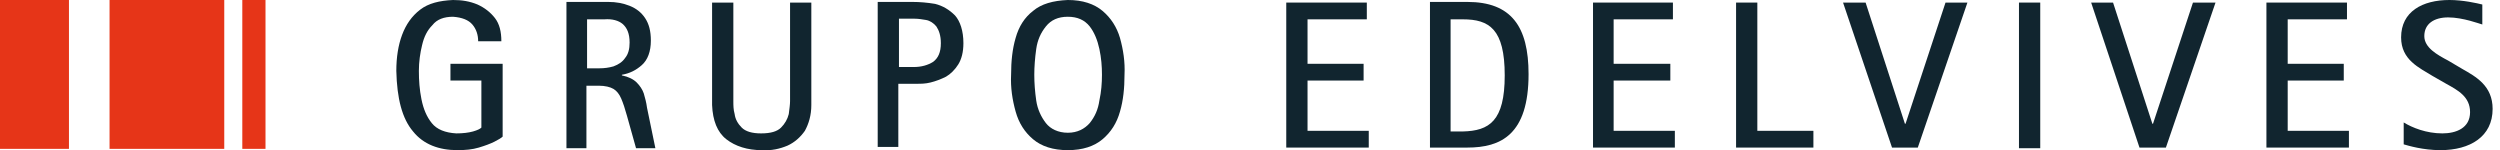 <svg width="333" height="20" viewBox="0 0 333 20" fill="none" xmlns="http://www.w3.org/2000/svg">
<g clip-path="url(#clip0)">
<path d="M9.185 0H0V19.828H9.185V0Z" fill="#E63518"/>
<path d="M29.871 0H14.592V19.828H29.871V0Z" fill="#E63518"/>
<path d="M35.365 0H32.275V19.828H35.365V0Z" fill="#E63518"/>
<path d="M66.953 8.498V18.197C66.781 18.369 66.352 18.627 65.837 18.884C65.322 19.142 64.635 19.399 63.777 19.657C62.919 19.914 61.974 20 60.944 20C58.455 20 56.395 19.227 55.022 17.511C53.562 15.794 52.876 13.133 52.79 9.442C52.79 7.639 53.047 6.009 53.562 4.635C54.077 3.262 54.85 2.146 55.966 1.288C57.081 0.429 58.541 0.086 60.343 0C61.545 0 62.575 0.172 63.605 0.601C64.549 1.03 65.322 1.631 65.923 2.403C66.524 3.176 66.781 4.206 66.781 5.494H63.691C63.691 4.635 63.434 3.863 62.919 3.262C62.403 2.661 61.545 2.318 60.343 2.232C59.142 2.232 58.197 2.575 57.597 3.348C56.91 4.034 56.481 4.893 56.223 6.009C55.966 7.039 55.794 8.24 55.794 9.442C55.794 10.73 55.88 11.931 56.137 13.219C56.395 14.506 56.824 15.537 57.511 16.395C58.197 17.253 59.313 17.682 60.773 17.768C61.631 17.768 62.403 17.682 63.004 17.511C63.605 17.339 63.949 17.167 64.12 16.996V10.73H60V8.498H66.953Z" fill="#11252F"/>
<path d="M78.197 2.575V9.099H79.828C80.515 9.099 81.116 9.013 81.717 8.841C82.403 8.584 82.918 8.24 83.262 7.725C83.691 7.21 83.863 6.523 83.863 5.665C83.863 4.463 83.519 3.691 82.918 3.176C82.403 2.747 81.545 2.489 80.515 2.575H78.197ZM75.451 19.657V0.257H81.03C82.06 0.257 83.004 0.429 83.863 0.772C84.721 1.116 85.408 1.631 85.923 2.403C86.438 3.176 86.695 4.12 86.695 5.408C86.695 6.867 86.266 7.983 85.493 8.669C84.721 9.356 83.863 9.785 82.833 9.957V10.043C83.691 10.214 84.378 10.558 84.807 10.987C85.236 11.416 85.579 11.931 85.751 12.446C85.923 13.047 86.094 13.648 86.18 14.335L87.296 19.742H84.721L83.519 15.45C83.262 14.506 83.004 13.734 82.747 13.133C82.489 12.532 82.146 12.103 81.717 11.845C81.287 11.588 80.601 11.416 79.743 11.416H78.112V19.742H75.451V19.657Z" fill="#11252F"/>
<path d="M108.069 0.343V13.991C108.069 15.365 107.725 16.481 107.21 17.425C106.609 18.283 105.837 18.97 104.893 19.399C103.863 19.828 102.747 20.086 101.459 20C99.571 20 97.94 19.485 96.738 18.541C95.537 17.596 94.936 16.051 94.85 13.991V0.343H97.682V13.476C97.682 13.991 97.682 14.592 97.854 15.193C97.94 15.88 98.283 16.481 98.798 16.996C99.313 17.511 100.172 17.768 101.373 17.768C102.661 17.768 103.519 17.511 104.034 16.996C104.549 16.481 104.893 15.88 105.064 15.193C105.15 14.506 105.236 13.905 105.236 13.476V0.343H108.069Z" fill="#11252F"/>
<path d="M119.742 2.489V8.927H121.717C122.747 8.927 123.605 8.669 124.292 8.24C124.979 7.725 125.322 6.953 125.322 5.751C125.322 4.721 125.064 4.034 124.721 3.519C124.378 3.09 123.863 2.747 123.348 2.661C122.833 2.575 122.318 2.489 121.803 2.489H119.742ZM116.91 19.657V0.257H121.545C122.489 0.257 123.519 0.343 124.549 0.515C125.579 0.772 126.438 1.287 127.21 2.06C127.897 2.832 128.326 4.12 128.326 5.751C128.326 6.953 128.069 7.897 127.639 8.584C127.21 9.27 126.609 9.871 126.009 10.214C125.322 10.558 124.635 10.815 123.948 10.987C123.262 11.159 122.661 11.159 122.146 11.159H119.657V19.571H116.91V19.657Z" fill="#11252F"/>
<path d="M137.768 9.957C137.768 11.073 137.854 12.189 138.026 13.391C138.197 14.592 138.712 15.622 139.313 16.395C139.914 17.167 140.944 17.682 142.232 17.682C143.519 17.682 144.464 17.167 145.15 16.395C145.837 15.537 146.266 14.592 146.438 13.391C146.695 12.189 146.781 11.073 146.781 9.957C146.781 8.841 146.695 7.725 146.438 6.524C146.18 5.322 145.751 4.292 145.15 3.519C144.464 2.661 143.519 2.232 142.232 2.232C140.944 2.232 140 2.661 139.313 3.519C138.627 4.378 138.197 5.322 138.026 6.524C137.854 7.725 137.768 8.927 137.768 9.957ZM142.232 20C140.257 20 138.712 19.485 137.597 18.541C136.481 17.597 135.708 16.395 135.279 14.85C134.85 13.305 134.592 11.674 134.678 9.957C134.678 8.155 134.85 6.524 135.279 5.064C135.708 3.519 136.481 2.318 137.597 1.459C138.712 0.515 140.257 0.086 142.232 0C144.206 0 145.751 0.515 146.867 1.459C147.983 2.403 148.755 3.605 149.185 5.064C149.614 6.609 149.871 8.24 149.785 9.957C149.785 11.76 149.614 13.391 149.185 14.85C148.755 16.395 147.983 17.597 146.867 18.541C145.751 19.485 144.206 20 142.232 20Z" fill="#11252F"/>
<path d="M171.33 19.657H182.318V17.425H174.163V10.729H181.631V8.498H174.163V2.575H182.06V0.343H171.33V19.657Z" fill="#11252F"/>
<path d="M212.189 19.657H223.09V17.425H214.936V10.729H222.489V8.498H214.936V2.575H222.833V0.343H212.189V19.657Z" fill="#11252F"/>
<path d="M231.245 19.657H241.545V17.425H234.077V0.343H231.245V19.657Z" fill="#11252F"/>
<path d="M252.017 19.657H255.451L262.06 0.343H259.142L253.82 16.481H253.734L248.498 0.343H245.494L252.017 19.657Z" fill="#11252F"/>
<path d="M271.76 0.343H268.927V19.742H271.76V0.343Z" fill="#11252F"/>
<path d="M284.979 19.657H288.498L295.107 0.343H292.103L286.781 16.481H286.695L281.459 0.343H278.541L284.979 19.657Z" fill="#11252F"/>
<path d="M301.888 19.657H312.876V17.425H304.721V10.729H312.189V8.498H304.721V2.575H312.618V0.343H301.888V19.657Z" fill="#11252F"/>
<path d="M193.219 2.575H194.85C198.369 2.575 200.429 3.862 200.429 10.043C200.429 16.137 198.369 17.425 194.85 17.511H193.219V2.575ZM190.472 19.657H195.451C199.914 19.657 203.605 17.94 203.605 9.871C203.605 3.519 201.288 0.257 195.451 0.257H190.472V19.657Z" fill="#11252F"/>
<path d="M326.094 8.069C324.635 7.296 322.918 6.352 322.918 4.807C322.918 3.176 324.206 2.318 326.094 2.318C328.069 2.318 330.3 3.176 330.644 3.262V0.601C329.957 0.429 328.069 0 326.266 0C322.661 0 319.828 1.545 319.828 4.979C319.828 7.983 322.232 9.013 324.034 10.129L325.837 11.159C327.382 12.017 329.013 12.876 329.013 14.936C329.013 17.081 327.124 17.768 325.322 17.768C323.176 17.768 321.288 16.996 320.172 16.309V19.227C320.773 19.399 322.747 20 325.064 20C329.013 20 332.017 18.197 332.017 14.506C332.017 11.416 329.785 10.215 327.983 9.185L326.094 8.069Z" fill="#11252F"/>
</g>
<defs>
<clipPath id="clip0">
<rect width="332.103" height="20" fill="white"/>
</clipPath>
</defs>
</svg>
